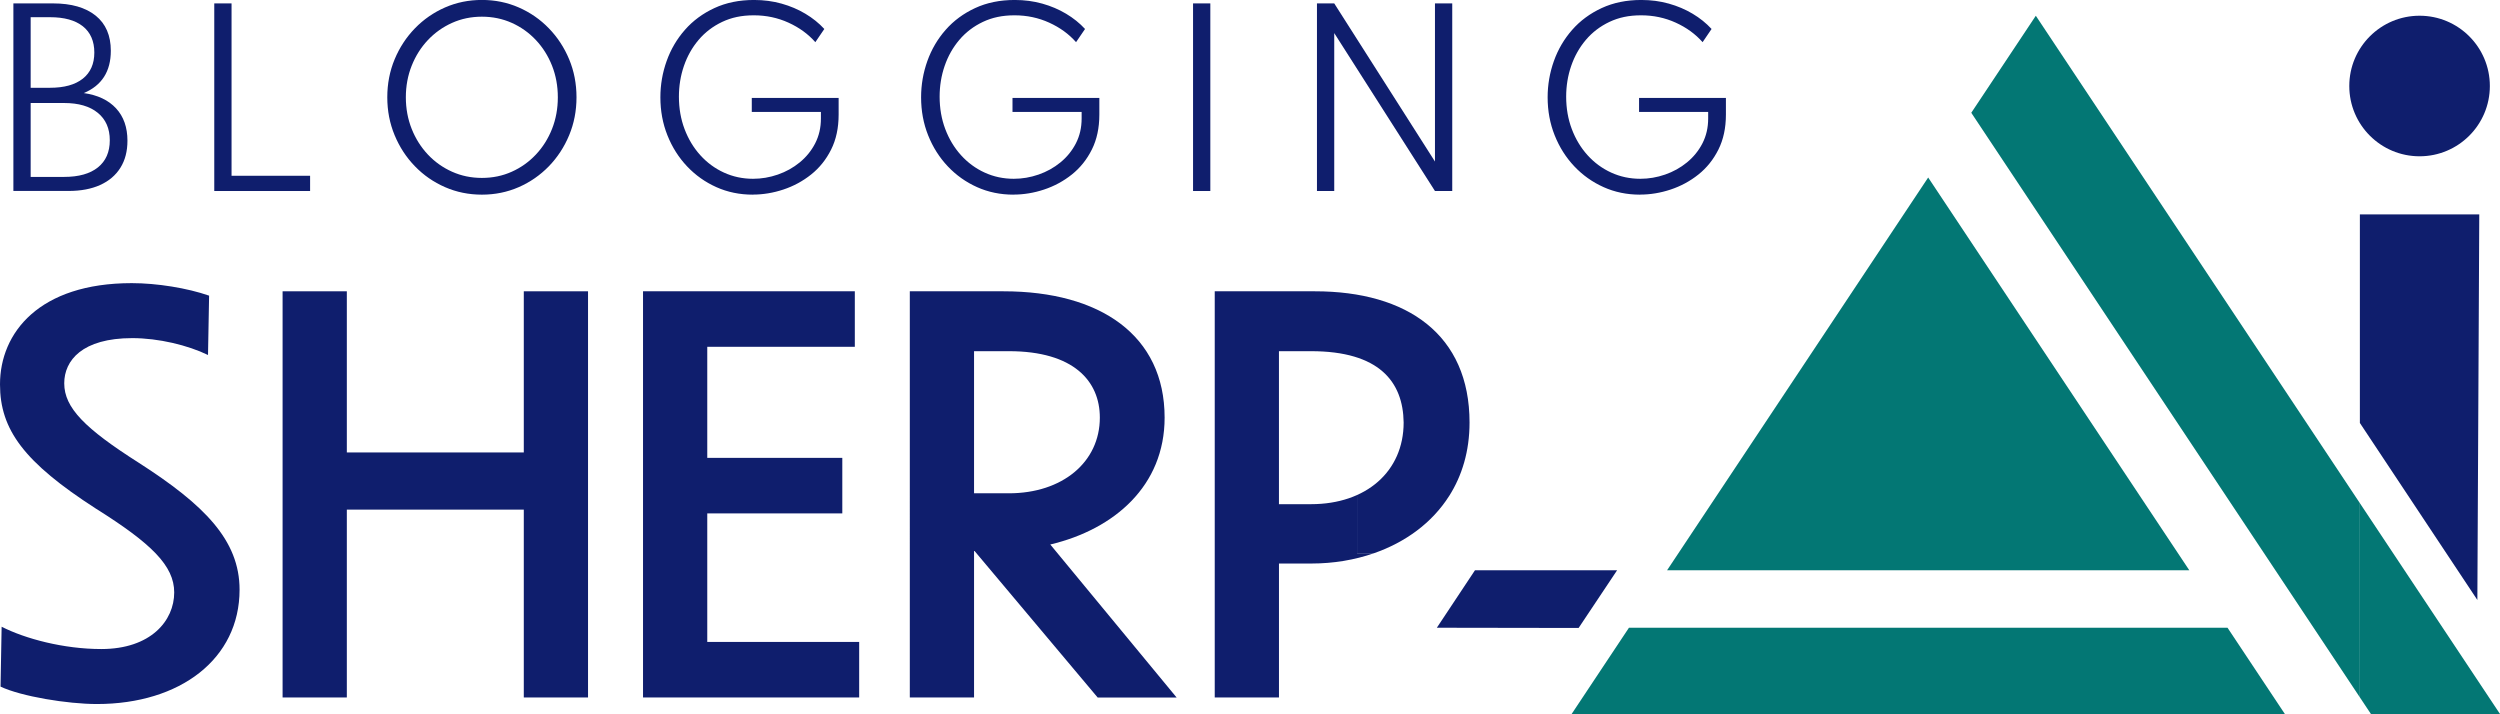 <?xml version="1.0" encoding="UTF-8"?> <svg xmlns="http://www.w3.org/2000/svg" id="uuid-f10fa3f9-1db6-4ecc-b455-b133d4e9b0ea" viewBox="0 0 918.82 262.41"><defs><style>.uuid-47b2495d-4153-4572-9280-af2d6f4e9911{fill:none;}.uuid-d3d76c64-c6d4-440f-a2e5-ca97d3c35a97{fill:#037774;}.uuid-1a15b9b1-55ff-40c7-859f-0a450ad870d8{fill:#222a31;}.uuid-5f8b0519-6e54-4b3d-a528-2c81fde169a4{fill:#0f1e6d;}</style></defs><g id="uuid-e4247cc6-6d5e-4ede-85bf-b577670ffc91"><path class="uuid-5f8b0519-6e54-4b3d-a528-2c81fde169a4" d="M76.44,130.47c-7.4-3.6-18.21-6.2-27.82-6.2-18.41,0-25.01,8.2-25.01,16.61,0,9,7.6,16.61,27.42,29.22,24.01,15.41,37.02,28.42,37.02,46.63,0,25.41-21.81,42.02-52.43,42.02-10.81,0-27.82-2.8-35.42-6.4l.4-22.01c8.6,4.4,22.81,8.2,36.62,8.2,18.21,0,26.81-10.41,26.81-20.81,0-9.81-8.4-18.01-28.82-30.82C8.8,169.89,0,157.89,0,141.28c0-19.01,14.41-37.22,48.43-37.22,9.21,0,20.41,1.8,28.42,4.6l-.4,21.81Z"></path><path class="uuid-5f8b0519-6e54-4b3d-a528-2c81fde169a4" d="M103.86,107.06h23.61v59.23h65.04v-59.23h23.61v149.28h-23.61v-69.04h-65.04v69.04h-23.61V107.06Z"></path><path class="uuid-5f8b0519-6e54-4b3d-a528-2c81fde169a4" d="M236.33,107.06h77.84v20.41h-54.23v40.82h49.63v20.41h-49.63v47.23h55.83v20.41h-79.44V107.06Z"></path><path class="uuid-5f8b0519-6e54-4b3d-a528-2c81fde169a4" d="M358.19,202.51h-.2v53.83h-23.61V107.06h34.42c35.62,0,59.23,16.21,59.23,46.43,0,25.01-18.41,41.02-42.02,46.63l46.43,56.23h-29.02l-45.23-53.83ZM357.99,129.07v52.23h12.81c19.61,0,33.42-11.41,33.42-27.82,0-13.41-9.61-24.41-33.42-24.41h-12.81Z"></path><path class="uuid-47b2495d-4153-4572-9280-af2d6f4e9911" d="M515.88,155.29c-.2-15.01-9.01-26.21-34.02-26.21h-11.81v56.23h11.81c20.21,0,34.02-12.01,34.02-30.02Z"></path><path class="uuid-5f8b0519-6e54-4b3d-a528-2c81fde169a4" d="M498.75,182.3h33.85c4.73-7.44,7.5-16.48,7.5-27.01,0-32.22-22.81-48.23-56.83-48.23h-36.82v149.28h23.61v-49.23h12.01c7.98,0,15.79-1.3,22.96-3.8h-6.27v-21.01ZM481.86,185.3h-11.81v-56.23h11.81c25.01,0,33.82,11.21,34.02,26.21,0,18.01-13.81,30.02-34.02,30.02Z"></path><path class="uuid-5f8b0519-6e54-4b3d-a528-2c81fde169a4" d="M532.6,182.3h-33.85v21.01h6.27c11.43-3.99,21.26-11.07,27.57-21.01Z"></path><polygon class="uuid-d3d76c64-c6d4-440f-a2e5-ca97d3c35a97" points="598.68 230.72 577.62 262.41 748.21 262.41 839.74 262.41 839.75 262.41 818.68 230.72 598.68 230.72"></polygon><polygon class="uuid-1a15b9b1-55ff-40c7-859f-0a450ad870d8" points="771.93 5.78 771.94 5.79 771.95 5.78 771.93 5.78"></polygon><polygon class="uuid-d3d76c64-c6d4-440f-a2e5-ca97d3c35a97" points="708.66 65.24 662.91 134.08 612.7 209.59 804.63 209.59 708.66 65.24"></polygon><path class="uuid-5f8b0519-6e54-4b3d-a528-2c81fde169a4" d="M867.32,78.8v76.65c14.39,21.69,28.79,43.37,43.18,65.06.23-47.24.47-94.48.7-141.72h-43.88Z"></path><polygon class="uuid-d3d76c64-c6d4-440f-a2e5-ca97d3c35a97" points="833.52 134.08 748.22 5.79 724.5 41.45 867.32 256.3 867.32 184.93 833.52 134.08"></polygon><polygon class="uuid-d3d76c64-c6d4-440f-a2e5-ca97d3c35a97" points="867.32 256.3 871.38 262.41 918.82 262.41 867.32 184.93 867.32 256.3"></polygon><circle class="uuid-5f8b0519-6e54-4b3d-a528-2c81fde169a4" cx="889.26" cy="31.61" r="25.83"></circle><path class="uuid-5f8b0519-6e54-4b3d-a528-2c81fde169a4" d="M4.92,70.2V1.25h14.58c6.71,0,11.93,1.5,15.65,4.49,3.72,2.99,5.58,7.31,5.58,12.93,0,7.58-3.32,12.76-9.94,15.54,5.13.72,9.08,2.6,11.87,5.62s4.18,6.99,4.18,11.89c0,3.87-.86,7.19-2.59,9.94-1.73,2.76-4.21,4.87-7.44,6.33-3.23,1.46-7.09,2.19-11.57,2.19H4.92ZM11.27,32.26h7.1c5.24,0,9.26-1.12,12.08-3.36,2.81-2.24,4.22-5.44,4.22-9.59s-1.41-7.42-4.22-9.65c-2.81-2.23-6.84-3.34-12.08-3.34h-7.1v25.95ZM11.27,65.02h12.28c5.38,0,9.52-1.16,12.43-3.49,2.91-2.33,4.37-5.65,4.37-9.97s-1.47-7.68-4.41-10.09c-2.94-2.41-7.07-3.61-12.39-3.61h-12.28v27.16Z"></path><path class="uuid-5f8b0519-6e54-4b3d-a528-2c81fde169a4" d="M78.75,70.2V1.25h6.35v63.35h28.87v5.6h-35.22Z"></path><path class="uuid-5f8b0519-6e54-4b3d-a528-2c81fde169a4" d="M177.11,71.54c-4.82,0-9.33-.92-13.54-2.76-4.21-1.84-7.9-4.39-11.07-7.67-3.18-3.27-5.66-7.08-7.46-11.41-1.8-4.33-2.7-8.98-2.7-13.94s.9-9.64,2.7-13.96c1.8-4.32,4.28-8.11,7.46-11.39,3.18-3.27,6.87-5.83,11.07-7.67,4.21-1.84,8.72-2.76,13.54-2.76s9.33.92,13.54,2.76c4.21,1.84,7.9,4.39,11.07,7.67,3.18,3.27,5.66,7.07,7.46,11.39,1.8,4.32,2.7,8.97,2.7,13.96s-.9,9.6-2.7,13.94c-1.8,4.33-4.28,8.13-7.46,11.41-3.18,3.27-6.87,5.83-11.07,7.67-4.21,1.84-8.72,2.76-13.54,2.76ZM177.11,65.39c3.93,0,7.58-.75,10.95-2.26,3.37-1.5,6.33-3.61,8.88-6.31,2.55-2.7,4.53-5.85,5.95-9.44,1.42-3.59,2.13-7.47,2.13-11.62s-.71-8.02-2.13-11.62c-1.42-3.59-3.41-6.74-5.95-9.44-2.55-2.7-5.51-4.81-8.88-6.31-3.37-1.5-7.02-2.26-10.95-2.26s-7.58.76-10.97,2.28c-3.38,1.52-6.34,3.62-8.88,6.31-2.54,2.69-4.52,5.83-5.95,9.42-1.43,3.59-2.15,7.47-2.15,11.62s.72,8.02,2.15,11.62c1.43,3.59,3.42,6.73,5.95,9.42,2.53,2.69,5.49,4.79,8.88,6.31,3.38,1.52,7.04,2.28,10.97,2.28Z"></path><path class="uuid-5f8b0519-6e54-4b3d-a528-2c81fde169a4" d="M276.64,71.54c-4.79,0-9.24-.92-13.35-2.76-4.11-1.84-7.7-4.39-10.78-7.65-3.08-3.26-5.48-7.05-7.21-11.39-1.73-4.33-2.59-8.99-2.59-13.98,0-4.6.77-9.04,2.3-13.33,1.53-4.29,3.77-8.11,6.73-11.47,2.95-3.36,6.57-6.02,10.84-8s9.13-2.97,14.56-2.97c3.57,0,6.94.45,10.11,1.34,3.18.89,6.09,2.13,8.75,3.72,2.66,1.59,4.98,3.45,6.96,5.6l-3.3,4.85c-2.62-2.98-5.91-5.37-9.86-7.17-3.96-1.8-8.2-2.7-12.74-2.7s-8.23.81-11.64,2.42c-3.41,1.62-6.3,3.82-8.67,6.62-2.37,2.8-4.16,5.99-5.39,9.57-1.23,3.58-1.84,7.35-1.84,11.3,0,4.26.69,8.23,2.07,11.89,1.38,3.66,3.31,6.87,5.79,9.61,2.48,2.74,5.38,4.88,8.69,6.39,3.31,1.52,6.88,2.28,10.7,2.28,3.09,0,6.13-.52,9.11-1.55,2.98-1.03,5.66-2.52,8.04-4.47,2.38-1.95,4.28-4.28,5.68-7s2.11-5.77,2.11-9.17v-2.38h-25.41v-5.14h31.92v6.14c0,4.87-.92,9.15-2.76,12.83-1.84,3.68-4.29,6.73-7.35,9.17-3.06,2.44-6.46,4.28-10.2,5.52-3.73,1.24-7.49,1.86-11.28,1.86Z"></path><path class="uuid-5f8b0519-6e54-4b3d-a528-2c81fde169a4" d="M372.46,71.54c-4.79,0-9.24-.92-13.35-2.76-4.11-1.84-7.7-4.39-10.78-7.65-3.08-3.26-5.48-7.05-7.21-11.39-1.73-4.33-2.59-8.99-2.59-13.98,0-4.6.77-9.04,2.3-13.33,1.53-4.29,3.77-8.11,6.73-11.47,2.95-3.36,6.57-6.02,10.84-8s9.13-2.97,14.56-2.97c3.57,0,6.94.45,10.11,1.34,3.18.89,6.09,2.13,8.75,3.72,2.66,1.59,4.98,3.45,6.96,5.6l-3.3,4.85c-2.62-2.98-5.91-5.37-9.86-7.17-3.96-1.8-8.2-2.7-12.74-2.7s-8.23.81-11.64,2.42c-3.41,1.62-6.3,3.82-8.67,6.62-2.37,2.8-4.16,5.99-5.39,9.57-1.23,3.58-1.84,7.35-1.84,11.3,0,4.26.69,8.23,2.07,11.89,1.38,3.66,3.31,6.87,5.79,9.61,2.48,2.74,5.38,4.88,8.69,6.39,3.31,1.52,6.88,2.28,10.7,2.28,3.09,0,6.13-.52,9.11-1.55,2.98-1.03,5.66-2.52,8.04-4.47,2.38-1.95,4.28-4.28,5.68-7s2.11-5.77,2.11-9.17v-2.38h-25.41v-5.14h31.92v6.14c0,4.87-.92,9.15-2.76,12.83s-4.29,6.73-7.35,9.17c-3.06,2.44-6.46,4.28-10.2,5.52-3.73,1.24-7.49,1.86-11.28,1.86Z"></path><path class="uuid-5f8b0519-6e54-4b3d-a528-2c81fde169a4" d="M438.48,70.2V1.25h6.35v68.95h-6.35Z"></path><path class="uuid-5f8b0519-6e54-4b3d-a528-2c81fde169a4" d="M484.02,70.2V1.25h6.35l37.02,58.12V1.25h6.35v68.95h-6.35l-37.02-58.04v58.04h-6.35Z"></path><path class="uuid-5f8b0519-6e54-4b3d-a528-2c81fde169a4" d="M602.73,71.54c-4.79,0-9.24-.92-13.35-2.76-4.11-1.84-7.7-4.39-10.78-7.65-3.08-3.26-5.48-7.05-7.21-11.39-1.73-4.33-2.59-8.99-2.59-13.98,0-4.6.77-9.04,2.3-13.33,1.53-4.29,3.77-8.11,6.73-11.47,2.95-3.36,6.57-6.02,10.84-8,4.28-1.98,9.13-2.97,14.56-2.97,3.57,0,6.94.45,10.11,1.34,3.18.89,6.09,2.13,8.75,3.72s4.98,3.45,6.96,5.6l-3.3,4.85c-2.62-2.98-5.91-5.37-9.86-7.17-3.96-1.8-8.2-2.7-12.74-2.7s-8.22.81-11.64,2.42c-3.41,1.62-6.3,3.82-8.67,6.62-2.37,2.8-4.16,5.99-5.39,9.57-1.23,3.58-1.84,7.35-1.84,11.3,0,4.26.69,8.23,2.07,11.89,1.38,3.66,3.31,6.87,5.79,9.61,2.48,2.74,5.38,4.88,8.69,6.39,3.31,1.52,6.88,2.28,10.7,2.28,3.09,0,6.13-.52,9.11-1.55,2.98-1.03,5.66-2.52,8.04-4.47,2.38-1.95,4.28-4.28,5.68-7s2.11-5.77,2.11-9.17v-2.38h-25.4v-5.14h31.92v6.14c0,4.87-.92,9.15-2.76,12.83-1.84,3.68-4.29,6.73-7.35,9.17-3.06,2.44-6.46,4.28-10.2,5.52-3.73,1.24-7.49,1.86-11.28,1.86Z"></path><path class="uuid-5f8b0519-6e54-4b3d-a528-2c81fde169a4" d="M542.1,209.58c-4.67,7.04-9.35,14.09-14.02,21.13,16.51.03,33.02.05,49.53.08h2.58c4.72-7.07,9.44-14.14,14.15-21.21h-52.24Z"></path></g></svg> 